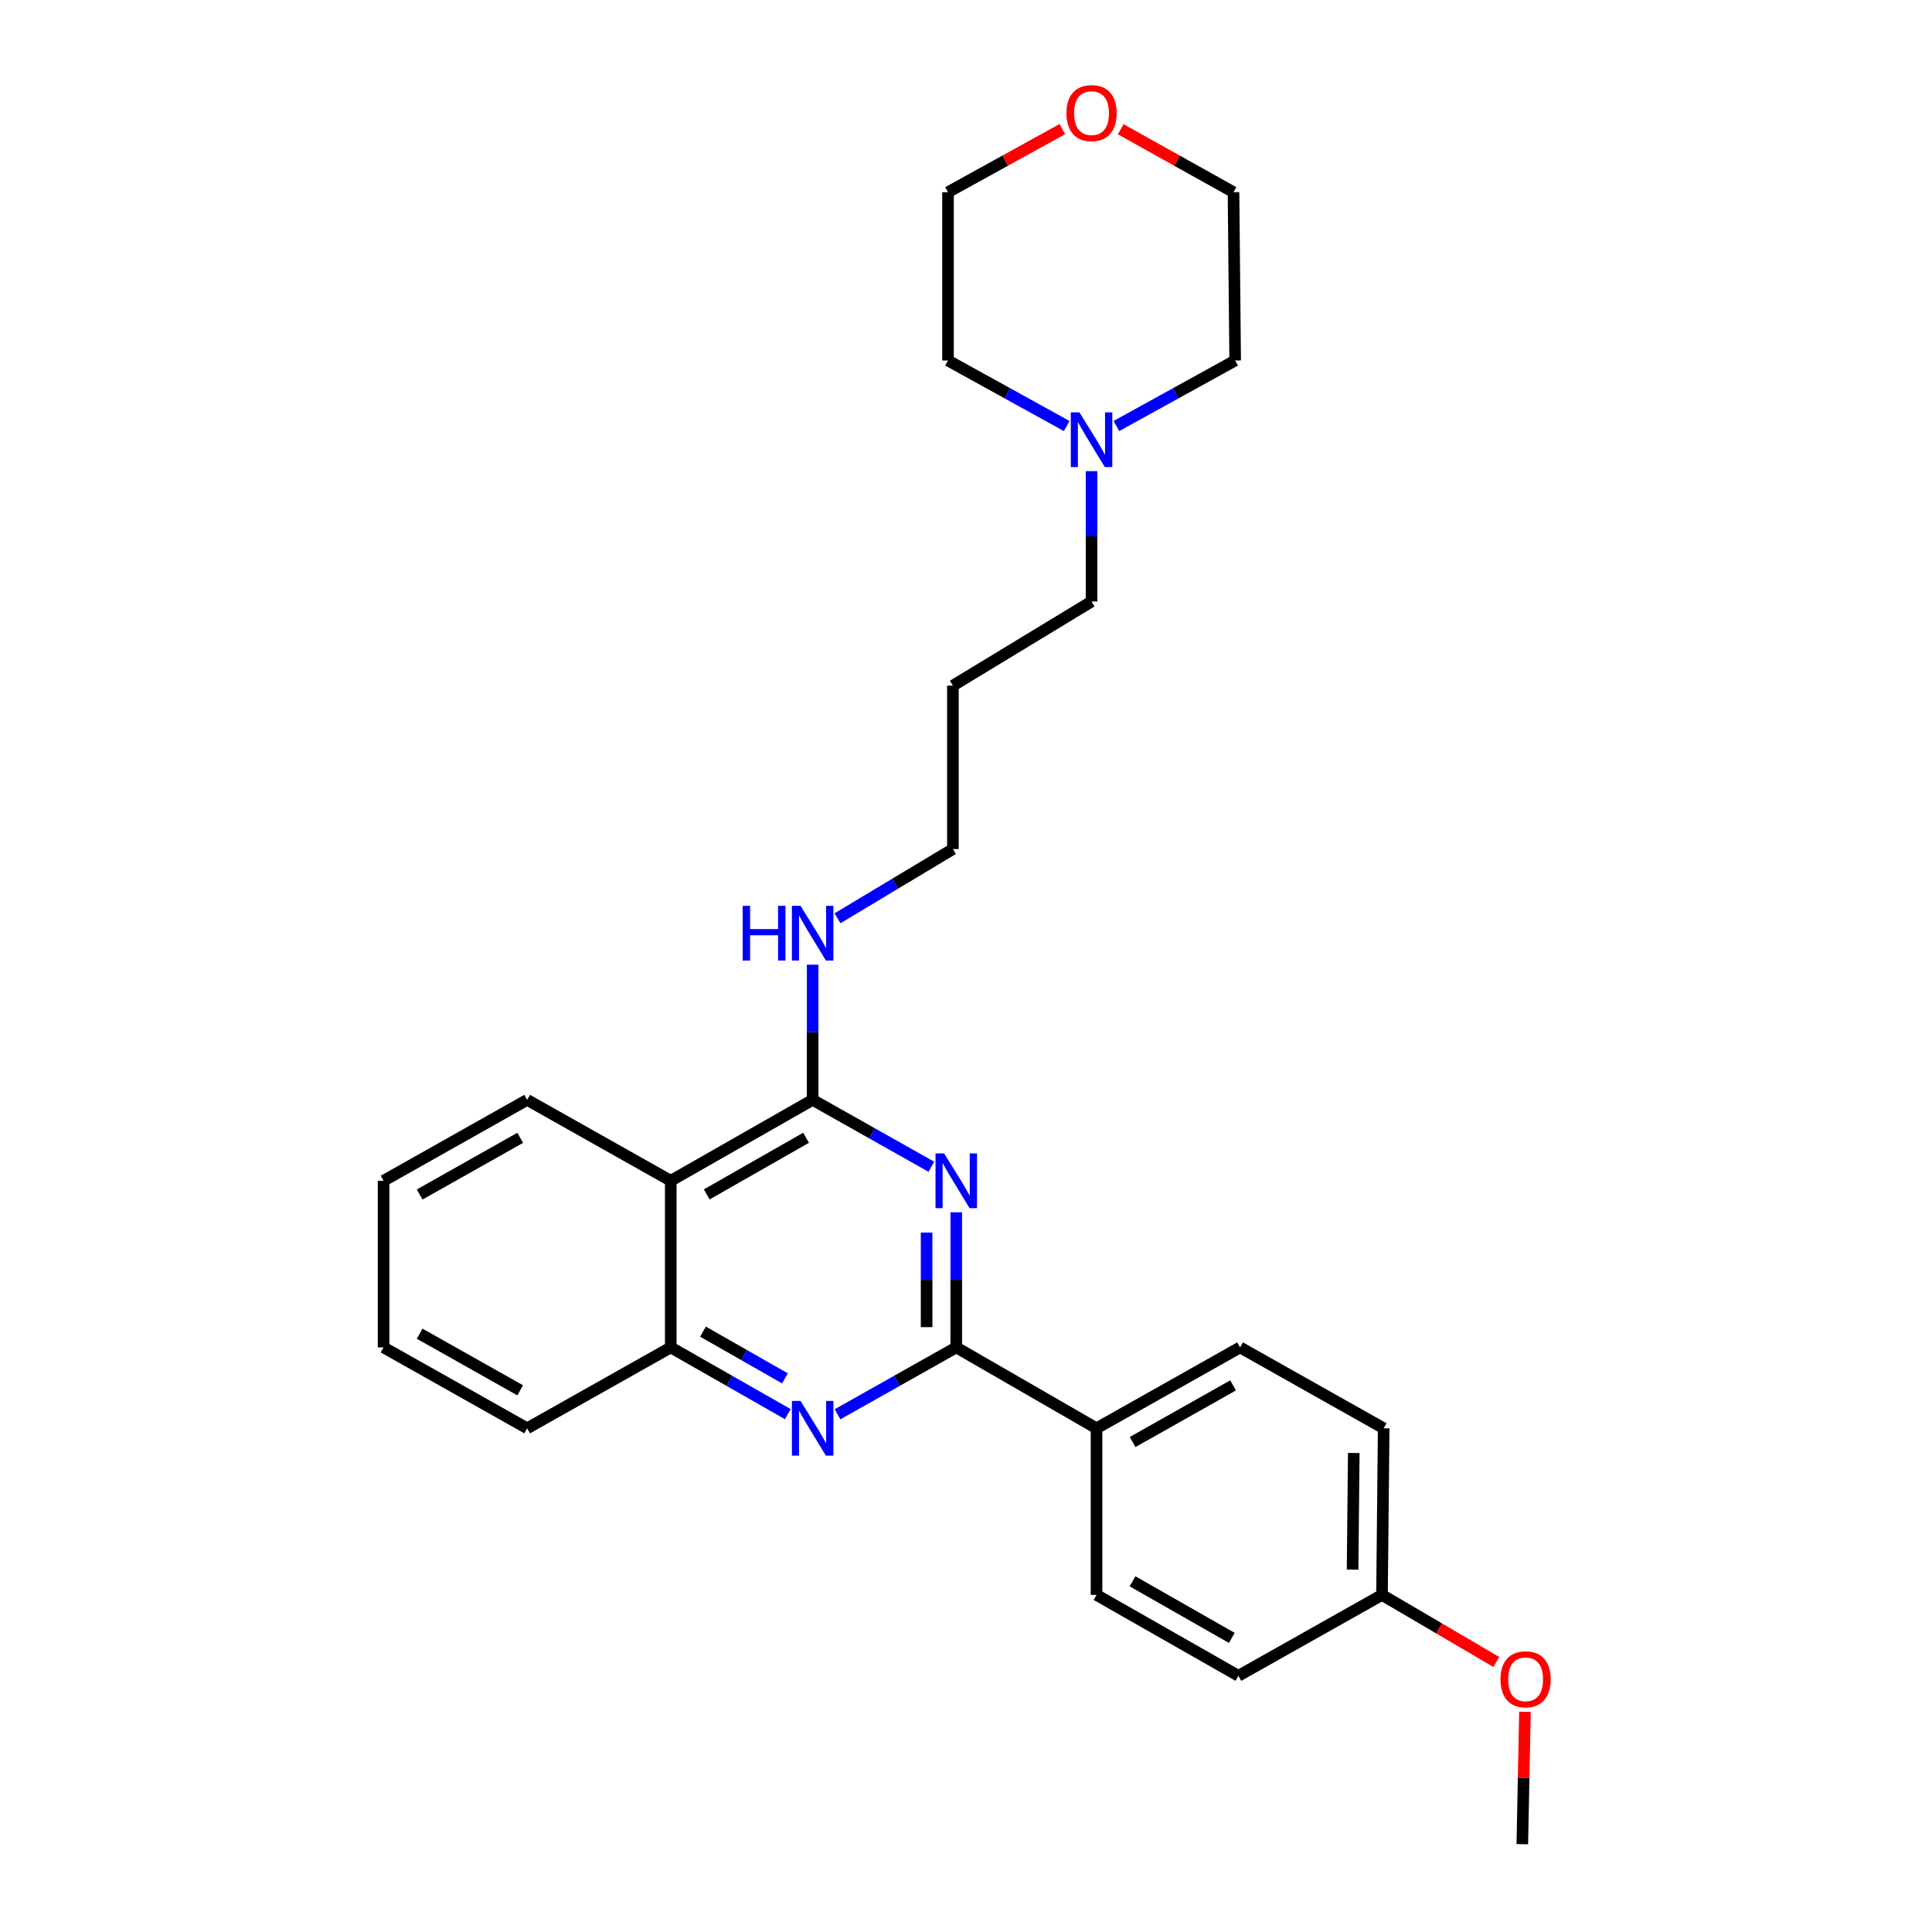 <?xml version='1.0' encoding='iso-8859-1'?>
<svg version='1.1' baseProfile='full'
              xmlns='http://www.w3.org/2000/svg'
                      xmlns:rdkit='http://www.rdkit.org/xml'
                      xmlns:xlink='http://www.w3.org/1999/xlink'
                  xml:space='preserve'
width='1000px' height='1000px' viewBox='0 0 1000 1000'>
<!-- END OF HEADER -->
<rect style='opacity:1.0;fill:#FFFFFF;stroke:none' width='1000' height='1000' x='0' y='0'> </rect>
<path class='bond-0' d='M 494.962,627.485 L 494.962,662.449' style='fill:none;fill-rule:evenodd;stroke:#0000FF;stroke-width:6px;stroke-linecap:butt;stroke-linejoin:miter;stroke-opacity:1' />
<path class='bond-0' d='M 494.962,662.449 L 494.962,697.414' style='fill:none;fill-rule:evenodd;stroke:#000000;stroke-width:6px;stroke-linecap:butt;stroke-linejoin:miter;stroke-opacity:1' />
<path class='bond-0' d='M 479.608,637.974 L 479.608,662.449' style='fill:none;fill-rule:evenodd;stroke:#0000FF;stroke-width:6px;stroke-linecap:butt;stroke-linejoin:miter;stroke-opacity:1' />
<path class='bond-0' d='M 479.608,662.449 L 479.608,686.924' style='fill:none;fill-rule:evenodd;stroke:#000000;stroke-width:6px;stroke-linecap:butt;stroke-linejoin:miter;stroke-opacity:1' />
<path class='bond-1' d='M 482.089,603.916 L 451.357,586.602' style='fill:none;fill-rule:evenodd;stroke:#0000FF;stroke-width:6px;stroke-linecap:butt;stroke-linejoin:miter;stroke-opacity:1' />
<path class='bond-1' d='M 451.357,586.602 L 420.625,569.287' style='fill:none;fill-rule:evenodd;stroke:#000000;stroke-width:6px;stroke-linecap:butt;stroke-linejoin:miter;stroke-opacity:1' />
<path class='bond-2' d='M 494.962,697.414 L 464.23,714.725' style='fill:none;fill-rule:evenodd;stroke:#000000;stroke-width:6px;stroke-linecap:butt;stroke-linejoin:miter;stroke-opacity:1' />
<path class='bond-2' d='M 464.23,714.725 L 433.498,732.036' style='fill:none;fill-rule:evenodd;stroke:#0000FF;stroke-width:6px;stroke-linecap:butt;stroke-linejoin:miter;stroke-opacity:1' />
<path class='bond-5' d='M 494.962,697.414 L 567.56,739.287' style='fill:none;fill-rule:evenodd;stroke:#000000;stroke-width:6px;stroke-linecap:butt;stroke-linejoin:miter;stroke-opacity:1' />
<path class='bond-3' d='M 420.625,569.287 L 347.183,611.169' style='fill:none;fill-rule:evenodd;stroke:#000000;stroke-width:6px;stroke-linecap:butt;stroke-linejoin:miter;stroke-opacity:1' />
<path class='bond-3' d='M 417.214,588.907 L 365.805,618.224' style='fill:none;fill-rule:evenodd;stroke:#000000;stroke-width:6px;stroke-linecap:butt;stroke-linejoin:miter;stroke-opacity:1' />
<path class='bond-7' d='M 420.625,569.287 L 420.625,534.31' style='fill:none;fill-rule:evenodd;stroke:#000000;stroke-width:6px;stroke-linecap:butt;stroke-linejoin:miter;stroke-opacity:1' />
<path class='bond-7' d='M 420.625,534.31 L 420.625,499.333' style='fill:none;fill-rule:evenodd;stroke:#0000FF;stroke-width:6px;stroke-linecap:butt;stroke-linejoin:miter;stroke-opacity:1' />
<path class='bond-27' d='M 407.771,731.958 L 377.477,714.686' style='fill:none;fill-rule:evenodd;stroke:#0000FF;stroke-width:6px;stroke-linecap:butt;stroke-linejoin:miter;stroke-opacity:1' />
<path class='bond-27' d='M 377.477,714.686 L 347.183,697.414' style='fill:none;fill-rule:evenodd;stroke:#000000;stroke-width:6px;stroke-linecap:butt;stroke-linejoin:miter;stroke-opacity:1' />
<path class='bond-27' d='M 406.288,713.439 L 385.082,701.348' style='fill:none;fill-rule:evenodd;stroke:#0000FF;stroke-width:6px;stroke-linecap:butt;stroke-linejoin:miter;stroke-opacity:1' />
<path class='bond-27' d='M 385.082,701.348 L 363.876,689.257' style='fill:none;fill-rule:evenodd;stroke:#000000;stroke-width:6px;stroke-linecap:butt;stroke-linejoin:miter;stroke-opacity:1' />
<path class='bond-4' d='M 347.183,611.169 L 347.183,697.414' style='fill:none;fill-rule:evenodd;stroke:#000000;stroke-width:6px;stroke-linecap:butt;stroke-linejoin:miter;stroke-opacity:1' />
<path class='bond-14' d='M 347.183,611.169 L 272.863,569.287' style='fill:none;fill-rule:evenodd;stroke:#000000;stroke-width:6px;stroke-linecap:butt;stroke-linejoin:miter;stroke-opacity:1' />
<path class='bond-20' d='M 347.183,697.414 L 272.863,739.287' style='fill:none;fill-rule:evenodd;stroke:#000000;stroke-width:6px;stroke-linecap:butt;stroke-linejoin:miter;stroke-opacity:1' />
<path class='bond-9' d='M 567.56,739.287 L 641.863,697.414' style='fill:none;fill-rule:evenodd;stroke:#000000;stroke-width:6px;stroke-linecap:butt;stroke-linejoin:miter;stroke-opacity:1' />
<path class='bond-9' d='M 586.243,746.382 L 638.255,717.071' style='fill:none;fill-rule:evenodd;stroke:#000000;stroke-width:6px;stroke-linecap:butt;stroke-linejoin:miter;stroke-opacity:1' />
<path class='bond-10' d='M 567.56,739.287 L 567.56,825.532' style='fill:none;fill-rule:evenodd;stroke:#000000;stroke-width:6px;stroke-linecap:butt;stroke-linejoin:miter;stroke-opacity:1' />
<path class='bond-6' d='M 564.983,243.861 L 564.983,277.599' style='fill:none;fill-rule:evenodd;stroke:#0000FF;stroke-width:6px;stroke-linecap:butt;stroke-linejoin:miter;stroke-opacity:1' />
<path class='bond-6' d='M 564.983,277.599 L 564.983,311.337' style='fill:none;fill-rule:evenodd;stroke:#000000;stroke-width:6px;stroke-linecap:butt;stroke-linejoin:miter;stroke-opacity:1' />
<path class='bond-18' d='M 552.122,220.508 L 521.405,203.552' style='fill:none;fill-rule:evenodd;stroke:#0000FF;stroke-width:6px;stroke-linecap:butt;stroke-linejoin:miter;stroke-opacity:1' />
<path class='bond-18' d='M 521.405,203.552 L 490.689,186.597' style='fill:none;fill-rule:evenodd;stroke:#000000;stroke-width:6px;stroke-linecap:butt;stroke-linejoin:miter;stroke-opacity:1' />
<path class='bond-19' d='M 577.846,220.512 L 608.583,203.554' style='fill:none;fill-rule:evenodd;stroke:#0000FF;stroke-width:6px;stroke-linecap:butt;stroke-linejoin:miter;stroke-opacity:1' />
<path class='bond-19' d='M 608.583,203.554 L 639.321,186.597' style='fill:none;fill-rule:evenodd;stroke:#000000;stroke-width:6px;stroke-linecap:butt;stroke-linejoin:miter;stroke-opacity:1' />
<path class='bond-21' d='M 433.481,475.305 L 463.352,457.389' style='fill:none;fill-rule:evenodd;stroke:#0000FF;stroke-width:6px;stroke-linecap:butt;stroke-linejoin:miter;stroke-opacity:1' />
<path class='bond-21' d='M 463.352,457.389 L 493.222,439.472' style='fill:none;fill-rule:evenodd;stroke:#000000;stroke-width:6px;stroke-linecap:butt;stroke-linejoin:miter;stroke-opacity:1' />
<path class='bond-8' d='M 580.087,66.9 L 609.273,83.191' style='fill:none;fill-rule:evenodd;stroke:#FF0000;stroke-width:6px;stroke-linecap:butt;stroke-linejoin:miter;stroke-opacity:1' />
<path class='bond-8' d='M 609.273,83.191 L 638.459,99.481' style='fill:none;fill-rule:evenodd;stroke:#000000;stroke-width:6px;stroke-linecap:butt;stroke-linejoin:miter;stroke-opacity:1' />
<path class='bond-30' d='M 549.862,66.817 L 520.275,83.149' style='fill:none;fill-rule:evenodd;stroke:#FF0000;stroke-width:6px;stroke-linecap:butt;stroke-linejoin:miter;stroke-opacity:1' />
<path class='bond-30' d='M 520.275,83.149 L 490.689,99.481' style='fill:none;fill-rule:evenodd;stroke:#000000;stroke-width:6px;stroke-linecap:butt;stroke-linejoin:miter;stroke-opacity:1' />
<path class='bond-13' d='M 641.863,697.414 L 716.192,739.287' style='fill:none;fill-rule:evenodd;stroke:#000000;stroke-width:6px;stroke-linecap:butt;stroke-linejoin:miter;stroke-opacity:1' />
<path class='bond-12' d='M 567.56,825.532 L 641.001,867.396' style='fill:none;fill-rule:evenodd;stroke:#000000;stroke-width:6px;stroke-linecap:butt;stroke-linejoin:miter;stroke-opacity:1' />
<path class='bond-12' d='M 586.179,818.473 L 637.589,847.778' style='fill:none;fill-rule:evenodd;stroke:#000000;stroke-width:6px;stroke-linecap:butt;stroke-linejoin:miter;stroke-opacity:1' />
<path class='bond-11' d='M 715.322,825.532 L 641.001,867.396' style='fill:none;fill-rule:evenodd;stroke:#000000;stroke-width:6px;stroke-linecap:butt;stroke-linejoin:miter;stroke-opacity:1' />
<path class='bond-17' d='M 715.322,825.532 L 744.909,842.882' style='fill:none;fill-rule:evenodd;stroke:#000000;stroke-width:6px;stroke-linecap:butt;stroke-linejoin:miter;stroke-opacity:1' />
<path class='bond-17' d='M 744.909,842.882 L 774.496,860.233' style='fill:none;fill-rule:evenodd;stroke:#FF0000;stroke-width:6px;stroke-linecap:butt;stroke-linejoin:miter;stroke-opacity:1' />
<path class='bond-28' d='M 715.322,825.532 L 716.192,739.287' style='fill:none;fill-rule:evenodd;stroke:#000000;stroke-width:6px;stroke-linecap:butt;stroke-linejoin:miter;stroke-opacity:1' />
<path class='bond-28' d='M 700.099,812.44 L 700.708,752.069' style='fill:none;fill-rule:evenodd;stroke:#000000;stroke-width:6px;stroke-linecap:butt;stroke-linejoin:miter;stroke-opacity:1' />
<path class='bond-25' d='M 272.863,569.287 L 198.534,611.169' style='fill:none;fill-rule:evenodd;stroke:#000000;stroke-width:6px;stroke-linecap:butt;stroke-linejoin:miter;stroke-opacity:1' />
<path class='bond-25' d='M 269.25,588.946 L 217.22,618.263' style='fill:none;fill-rule:evenodd;stroke:#000000;stroke-width:6px;stroke-linecap:butt;stroke-linejoin:miter;stroke-opacity:1' />
<path class='bond-15' d='M 564.983,311.337 L 493.222,354.89' style='fill:none;fill-rule:evenodd;stroke:#000000;stroke-width:6px;stroke-linecap:butt;stroke-linejoin:miter;stroke-opacity:1' />
<path class='bond-16' d='M 493.222,354.89 L 493.222,439.472' style='fill:none;fill-rule:evenodd;stroke:#000000;stroke-width:6px;stroke-linecap:butt;stroke-linejoin:miter;stroke-opacity:1' />
<path class='bond-24' d='M 789.313,886.015 L 788.629,920.28' style='fill:none;fill-rule:evenodd;stroke:#FF0000;stroke-width:6px;stroke-linecap:butt;stroke-linejoin:miter;stroke-opacity:1' />
<path class='bond-24' d='M 788.629,920.28 L 787.945,954.545' style='fill:none;fill-rule:evenodd;stroke:#000000;stroke-width:6px;stroke-linecap:butt;stroke-linejoin:miter;stroke-opacity:1' />
<path class='bond-22' d='M 490.689,186.597 L 490.689,99.481' style='fill:none;fill-rule:evenodd;stroke:#000000;stroke-width:6px;stroke-linecap:butt;stroke-linejoin:miter;stroke-opacity:1' />
<path class='bond-23' d='M 639.321,186.597 L 638.459,99.481' style='fill:none;fill-rule:evenodd;stroke:#000000;stroke-width:6px;stroke-linecap:butt;stroke-linejoin:miter;stroke-opacity:1' />
<path class='bond-29' d='M 272.863,739.287 L 198.534,697.414' style='fill:none;fill-rule:evenodd;stroke:#000000;stroke-width:6px;stroke-linecap:butt;stroke-linejoin:miter;stroke-opacity:1' />
<path class='bond-29' d='M 269.249,719.629 L 217.219,690.318' style='fill:none;fill-rule:evenodd;stroke:#000000;stroke-width:6px;stroke-linecap:butt;stroke-linejoin:miter;stroke-opacity:1' />
<path class='bond-26' d='M 198.534,611.169 L 198.534,697.414' style='fill:none;fill-rule:evenodd;stroke:#000000;stroke-width:6px;stroke-linecap:butt;stroke-linejoin:miter;stroke-opacity:1' />
<path  class='atom-0' d='M 488.702 597.009
L 497.982 612.009
Q 498.902 613.489, 500.382 616.169
Q 501.862 618.849, 501.942 619.009
L 501.942 597.009
L 505.702 597.009
L 505.702 625.329
L 501.822 625.329
L 491.862 608.929
Q 490.702 607.009, 489.462 604.809
Q 488.262 602.609, 487.902 601.929
L 487.902 625.329
L 484.222 625.329
L 484.222 597.009
L 488.702 597.009
' fill='#0000FF'/>
<path  class='atom-3' d='M 414.365 725.127
L 423.645 740.127
Q 424.565 741.607, 426.045 744.287
Q 427.525 746.967, 427.605 747.127
L 427.605 725.127
L 431.365 725.127
L 431.365 753.447
L 427.485 753.447
L 417.525 737.047
Q 416.365 735.127, 415.125 732.927
Q 413.925 730.727, 413.565 730.047
L 413.565 753.447
L 409.885 753.447
L 409.885 725.127
L 414.365 725.127
' fill='#0000FF'/>
<path  class='atom-7' d='M 558.723 213.448
L 568.003 228.448
Q 568.923 229.928, 570.403 232.608
Q 571.883 235.288, 571.963 235.448
L 571.963 213.448
L 575.723 213.448
L 575.723 241.768
L 571.843 241.768
L 561.883 225.368
Q 560.723 223.448, 559.483 221.248
Q 558.283 219.048, 557.923 218.368
L 557.923 241.768
L 554.243 241.768
L 554.243 213.448
L 558.723 213.448
' fill='#0000FF'/>
<path  class='atom-8' d='M 384.405 468.857
L 388.245 468.857
L 388.245 480.897
L 402.725 480.897
L 402.725 468.857
L 406.565 468.857
L 406.565 497.177
L 402.725 497.177
L 402.725 484.097
L 388.245 484.097
L 388.245 497.177
L 384.405 497.177
L 384.405 468.857
' fill='#0000FF'/>
<path  class='atom-8' d='M 414.365 468.857
L 423.645 483.857
Q 424.565 485.337, 426.045 488.017
Q 427.525 490.697, 427.605 490.857
L 427.605 468.857
L 431.365 468.857
L 431.365 497.177
L 427.485 497.177
L 417.525 480.777
Q 416.365 478.857, 415.125 476.657
Q 413.925 474.457, 413.565 473.777
L 413.565 497.177
L 409.885 497.177
L 409.885 468.857
L 414.365 468.857
' fill='#0000FF'/>
<path  class='atom-9' d='M 551.983 58.55
Q 551.983 51.75, 555.343 47.95
Q 558.703 44.15, 564.983 44.15
Q 571.263 44.15, 574.623 47.95
Q 577.983 51.75, 577.983 58.55
Q 577.983 65.43, 574.583 69.35
Q 571.183 73.23, 564.983 73.23
Q 558.743 73.23, 555.343 69.35
Q 551.983 65.47, 551.983 58.55
M 564.983 70.03
Q 569.303 70.03, 571.623 67.15
Q 573.983 64.23, 573.983 58.55
Q 573.983 52.99, 571.623 50.19
Q 569.303 47.35, 564.983 47.35
Q 560.663 47.35, 558.303 50.15
Q 555.983 52.95, 555.983 58.55
Q 555.983 64.27, 558.303 67.15
Q 560.663 70.03, 564.983 70.03
' fill='#FF0000'/>
<path  class='atom-18' d='M 776.651 869.199
Q 776.651 862.399, 780.011 858.599
Q 783.371 854.799, 789.651 854.799
Q 795.931 854.799, 799.291 858.599
Q 802.651 862.399, 802.651 869.199
Q 802.651 876.079, 799.251 879.999
Q 795.851 883.879, 789.651 883.879
Q 783.411 883.879, 780.011 879.999
Q 776.651 876.119, 776.651 869.199
M 789.651 880.679
Q 793.971 880.679, 796.291 877.799
Q 798.651 874.879, 798.651 869.199
Q 798.651 863.639, 796.291 860.839
Q 793.971 857.999, 789.651 857.999
Q 785.331 857.999, 782.971 860.799
Q 780.651 863.599, 780.651 869.199
Q 780.651 874.919, 782.971 877.799
Q 785.331 880.679, 789.651 880.679
' fill='#FF0000'/>
</svg>

